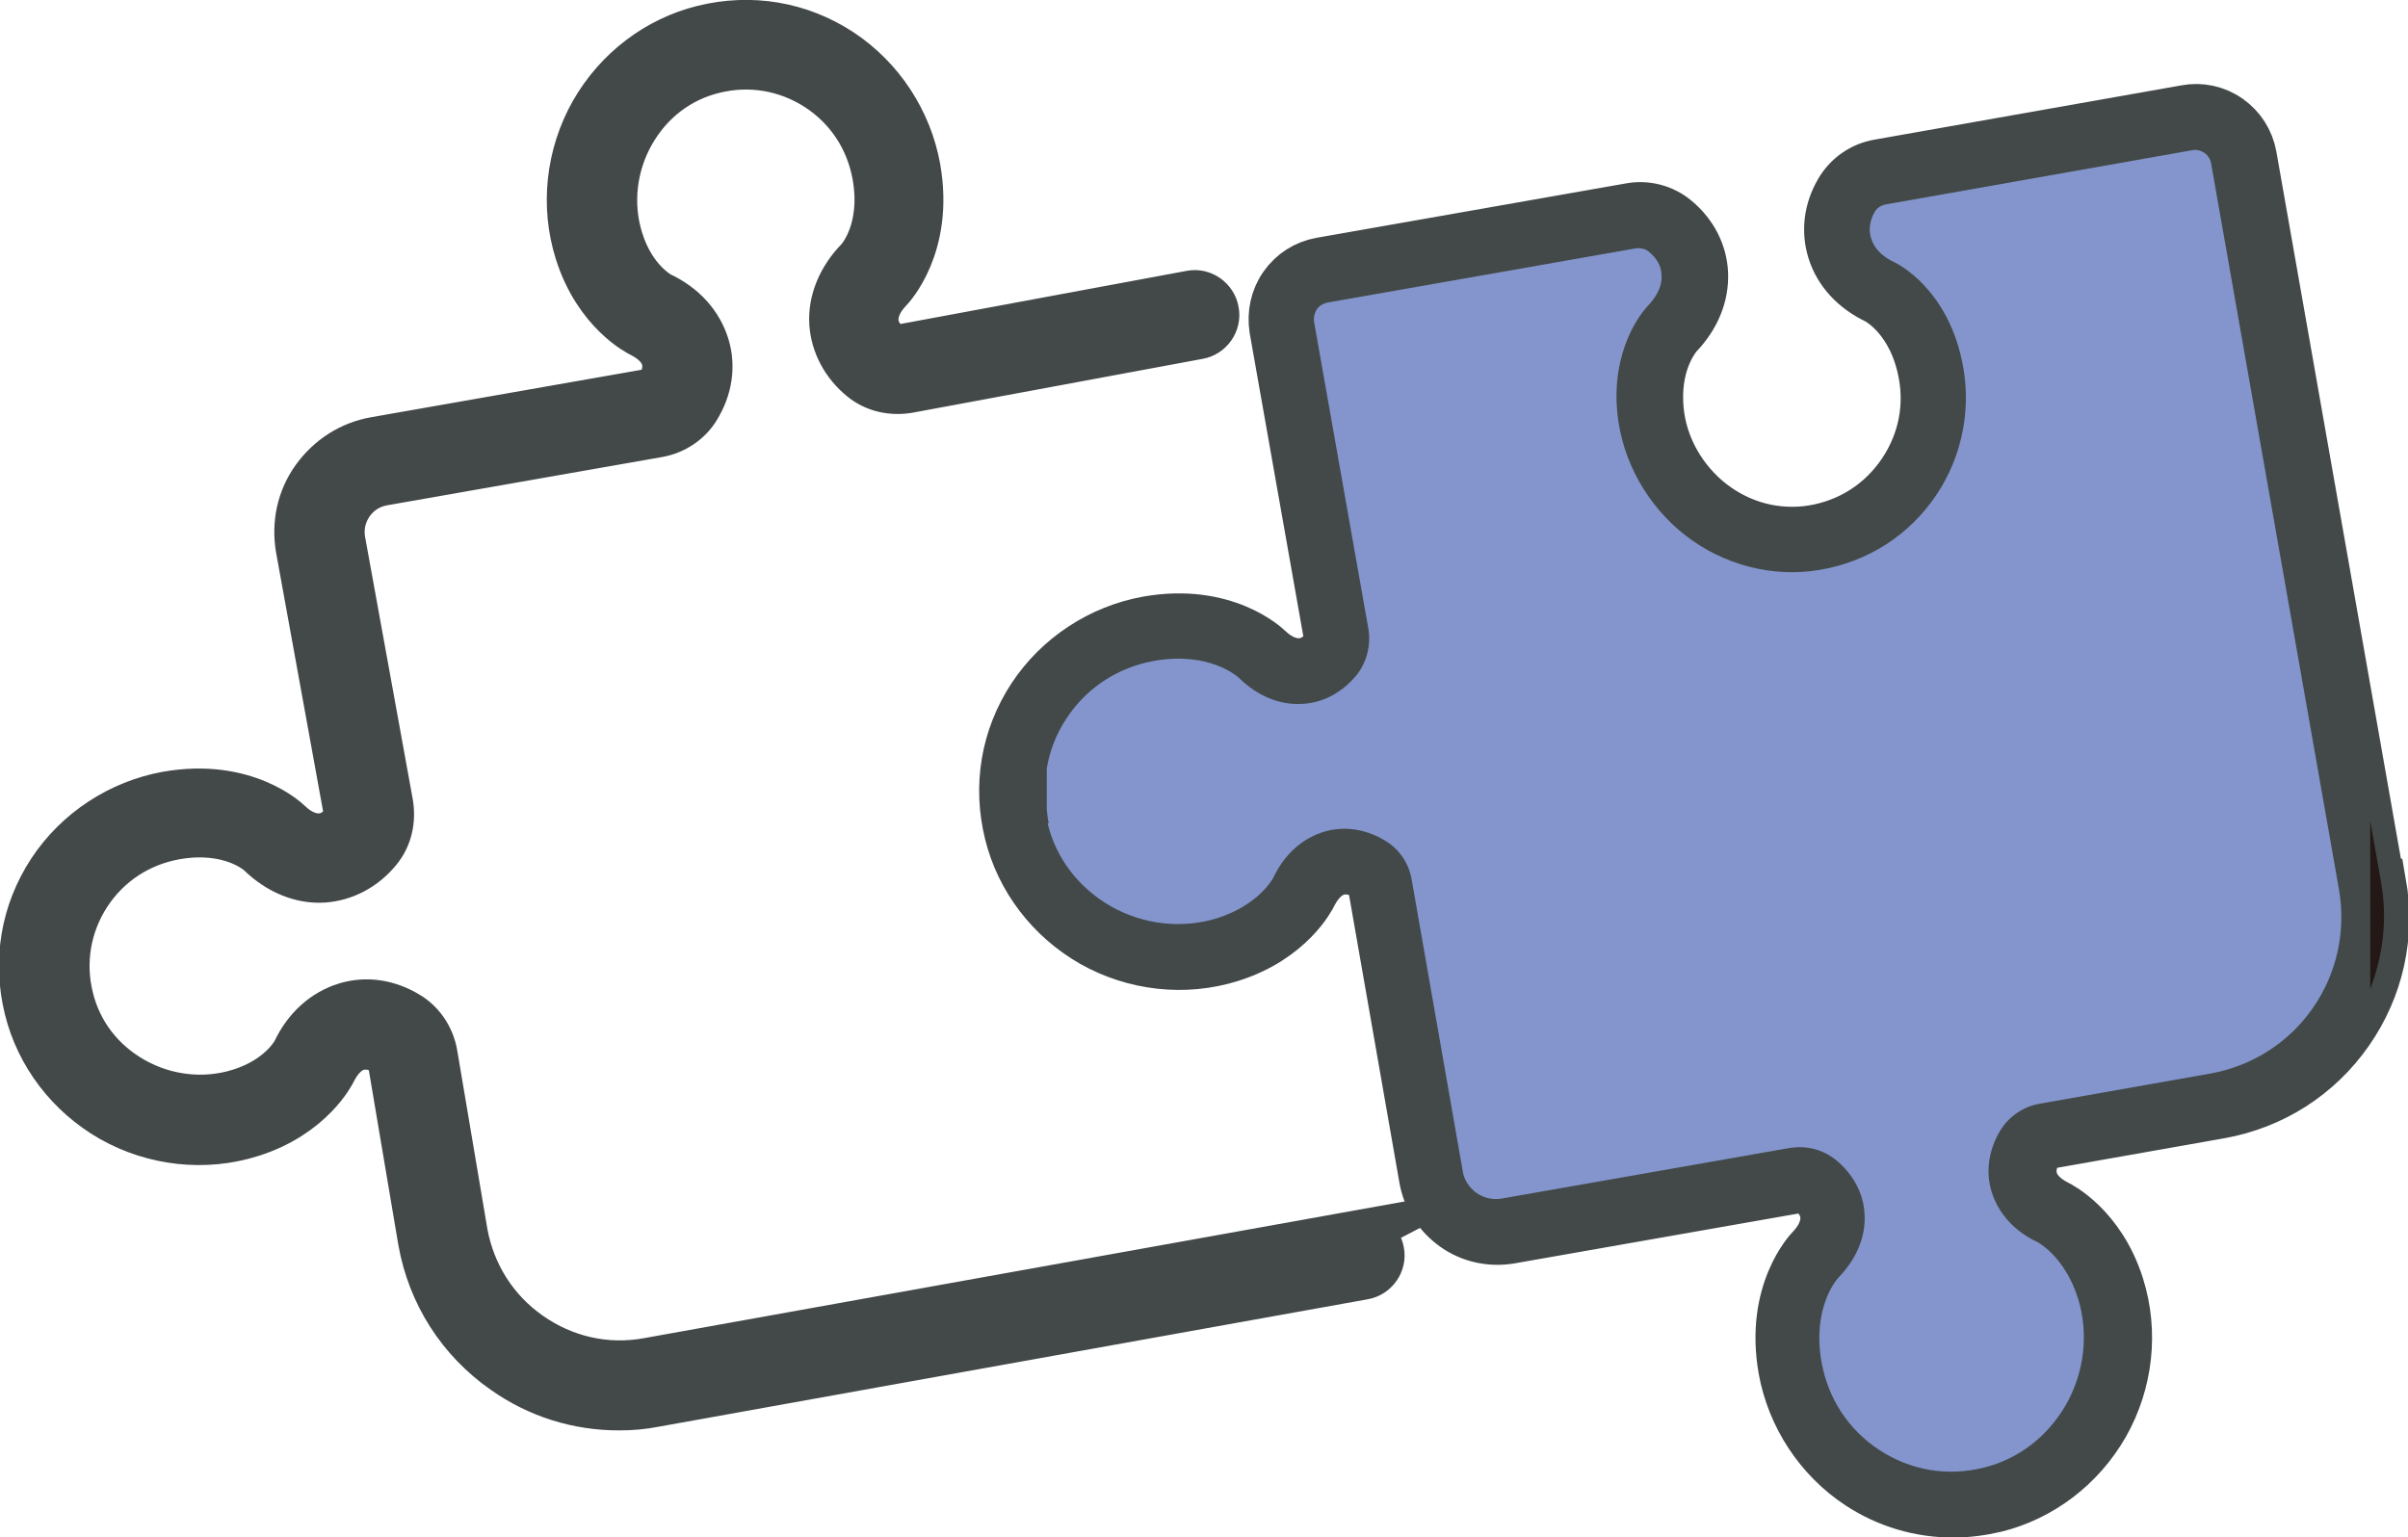 <?xml version="1.0" encoding="UTF-8"?><svg id="Layer_2" xmlns="http://www.w3.org/2000/svg" viewBox="0 0 51 32.56"><defs><style>.cls-1{fill:#8395cc;}.cls-2{fill:none;}.cls-3{fill:#231815;}.cls-4{fill:#424948;stroke:#424948;stroke-miterlimit:10;}</style></defs><g id="Design"><g><g><path class="cls-4" d="M50.43,18.69l-2.71-15.39c-.06-.33-.24-.61-.51-.8-.27-.19-.6-.26-.92-.2l-6.5,1.15c-.36,.06-.67,.28-.85,.59-.24,.41-.29,.86-.16,1.28,.14,.45,.48,.82,.97,1.05,.03,.02,.75,.4,.96,1.57,.14,.77-.05,1.54-.52,2.17-.47,.63-1.16,1.02-1.94,1.11-.76,.08-1.5-.15-2.1-.66-.6-.52-.97-1.25-1-2.03-.04-.92,.39-1.39,.4-1.41,.38-.39,.57-.86,.55-1.33-.02-.44-.23-.85-.59-1.15-.27-.23-.64-.33-1-.26l-6.54,1.15c-.33,.06-.61,.24-.8,.51-.19,.27-.26,.6-.21,.93l1.15,6.5c.02,.1,0,.19-.06,.26-.14,.18-.32,.28-.51,.29-.22,.01-.45-.09-.66-.29-.04-.04-.93-.89-2.58-.6-1,.18-1.9,.77-2.46,1.62-.57,.87-.74,1.9-.49,2.91,.24,.97,.88,1.81,1.77,2.32,.9,.51,1.98,.63,2.96,.32,1.27-.4,1.71-1.29,1.73-1.33,.13-.26,.31-.44,.52-.5,.18-.05,.38-.02,.58,.1,.07,.04,.13,.13,.14,.22l1.08,6.17c.07,.42,.31,.79,.66,1.04,.35,.25,.78,.34,1.2,.27l6.09-1.07c.1-.02,.19,0,.26,.06,.18,.14,.28,.32,.29,.51,.01,.22-.09,.45-.29,.66-.04,.04-.89,.93-.6,2.58,.18,1,.77,1.9,1.62,2.46,.61,.4,1.3,.6,2.01,.6,.3,0,.6-.04,.9-.11,.97-.24,1.81-.88,2.32-1.77,.51-.9,.63-1.98,.32-2.96-.4-1.27-1.29-1.71-1.33-1.73-.26-.13-.44-.31-.5-.52-.05-.18-.02-.38,.1-.58,.04-.07,.13-.13,.22-.14l3.62-.64c1.12-.2,2.09-.82,2.74-1.75,.65-.93,.9-2.06,.7-3.18Zm-1.44,2.66c-.51,.73-1.28,1.22-2.16,1.38l-3.62,.64c-.35,.06-.66,.27-.83,.56-.25,.41-.32,.87-.19,1.3,.14,.46,.48,.84,.97,1.07,.02,.01,.59,.31,.86,1.19,.23,.74,.14,1.56-.25,2.25-.39,.69-1.01,1.16-1.75,1.34-.77,.19-1.55,.05-2.2-.37-.66-.43-1.09-1.09-1.23-1.86-.21-1.18,.34-1.78,.36-1.8,.38-.39,.58-.87,.55-1.34-.03-.44-.25-.86-.62-1.16-.21-.17-.48-.26-.76-.26-.07,0-.15,0-.22,.02l-6.09,1.07h0c-.19,.03-.38,0-.53-.12-.16-.11-.26-.27-.29-.46l-1.08-6.17c-.06-.35-.27-.66-.56-.83-.41-.25-.87-.32-1.3-.19-.46,.14-.84,.48-1.07,.97-.01,.02-.31,.59-1.19,.86-.74,.23-1.56,.14-2.25-.25-.69-.39-1.16-1.01-1.34-1.75-.19-.77-.05-1.55,.37-2.2,.43-.66,1.09-1.09,1.86-1.23,1.18-.21,1.78,.34,1.8,.36,.39,.38,.87,.58,1.34,.55,.44-.03,.86-.25,1.16-.62,.22-.27,.3-.62,.24-.98l-1.15-6.5c-.02-.09,0-.18,.06-.26,.05-.08,.13-.13,.22-.14l6.54-1.15c.1-.02,.2,0,.27,.07,.17,.14,.26,.32,.27,.5,.01,.22-.09,.45-.29,.65-.03,.03-.72,.75-.66,2.08,.05,1.02,.53,1.99,1.32,2.67,.78,.66,1.79,.98,2.78,.87,1.03-.11,1.94-.63,2.56-1.46,.61-.82,.86-1.86,.68-2.86-.29-1.65-1.4-2.2-1.45-2.22-.26-.12-.44-.31-.5-.51-.06-.18-.03-.38,.08-.57,.05-.08,.13-.14,.23-.15l6.5-1.15c.19-.03,.36,.09,.39,.28l2.71,15.39c.16,.88-.04,1.77-.56,2.51Z"/><path class="cls-4" d="M28.74,26.14l-15.02,2.7c-.88,.16-1.77-.04-2.51-.56-.73-.51-1.22-1.28-1.38-2.16l-.64-3.79c-.06-.35-.27-.66-.56-.83-.41-.25-.87-.32-1.3-.19-.46,.14-.84,.48-1.07,.97-.01,.02-.31,.59-1.19,.86-.74,.23-1.56,.14-2.25-.25-.69-.39-1.16-1.01-1.34-1.75-.19-.77-.05-1.55,.37-2.2,.43-.66,1.09-1.09,1.86-1.23,1.18-.21,1.78,.34,1.8,.36,.39,.38,.87,.58,1.34,.55,.44-.03,.86-.25,1.16-.62,.22-.27,.3-.62,.24-.98l-1.01-5.56c-.05-.28,.01-.57,.18-.81,.17-.24,.41-.39,.7-.44l5.81-1.02c.35-.06,.66-.27,.83-.56,.25-.41,.32-.87,.19-1.3-.14-.46-.48-.84-.97-1.07-.02-.01-.59-.31-.86-1.19-.23-.74-.14-1.56,.25-2.25,.39-.69,1.01-1.16,1.75-1.34,.77-.19,1.55-.05,2.2,.37,.66,.43,1.09,1.09,1.23,1.86,.21,1.18-.34,1.78-.36,1.8-.38,.39-.58,.87-.55,1.34,.03,.44,.25,.86,.62,1.16,.27,.22,.62,.3,.98,.24l6.14-1.14c.24-.04,.41-.28,.36-.52-.04-.24-.28-.41-.52-.36l-6.14,1.14c-.1,.02-.19,0-.26-.06-.18-.14-.28-.32-.29-.51-.01-.22,.09-.45,.29-.66,.04-.04,.89-.93,.6-2.58-.18-1-.77-1.9-1.62-2.46-.87-.57-1.9-.74-2.91-.49-.97,.24-1.81,.88-2.32,1.77-.51,.9-.63,1.98-.32,2.96,.4,1.27,1.29,1.71,1.33,1.73,.26,.13,.44,.31,.5,.52,.05,.18,.02,.38-.1,.58-.04,.07-.13,.13-.22,.14l-5.81,1.02c-.52,.09-.97,.38-1.28,.81s-.42,.96-.33,1.48l1.01,5.56c.02,.1,0,.19-.06,.26-.14,.18-.32,.28-.51,.29-.22,.01-.45-.09-.66-.29-.04-.04-.93-.89-2.58-.6-1,.18-1.9,.77-2.46,1.62-.57,.87-.74,1.9-.49,2.91,.24,.97,.88,1.81,1.77,2.32,.9,.51,1.98,.63,2.96,.32,1.27-.4,1.71-1.29,1.73-1.33,.13-.26,.31-.44,.52-.5,.18-.05,.38-.02,.58,.1,.07,.04,.13,.13,.14,.22l.64,3.79c.2,1.12,.82,2.09,1.75,2.74,.72,.51,1.56,.77,2.43,.77,.25,0,.5-.02,.75-.07l15.02-2.7c.24-.04,.41-.28,.36-.52-.04-.24-.28-.41-.52-.36Z"/></g><g><path class="cls-2" d="M22.15,17.16v-.87c-.05,.29-.04,.58,0,.87Z"/><path class="cls-1" d="M22.19,17.45c.18,.74,.66,1.36,1.34,1.75,.69,.39,1.51,.48,2.25,.25,.88-.28,1.18-.84,1.19-.86,.23-.49,.61-.83,1.07-.97,.43-.13,.89-.06,1.3,.19,.3,.18,.5,.48,.56,.83l1.08,6.17c.03,.19,.14,.35,.29,.46,.16,.11,.35,.15,.53,.12h0l6.09-1.07c.07-.01,.15-.02,.22-.02,.28,0,.54,.09,.76,.26,.37,.3,.6,.71,.62,1.16,.03,.47-.17,.95-.55,1.34-.02,.02-.57,.62-.36,1.8,.14,.77,.57,1.43,1.23,1.86,.66,.43,1.44,.56,2.2,.37,.74-.18,1.36-.66,1.75-1.34,.39-.69,.48-1.51,.25-2.25-.28-.88-.84-1.18-.86-1.19-.49-.23-.83-.61-.97-1.07-.13-.43-.06-.89,.19-1.3,.18-.29,.48-.5,.83-.56l3.62-.64c.88-.16,1.65-.65,2.16-1.38,.51-.73,.71-1.62,.56-2.51l-2.71-15.39c-.03-.18-.21-.31-.39-.28l-6.5,1.15c-.1,.02-.18,.07-.23,.15-.11,.19-.14,.39-.08,.57,.06,.21,.24,.39,.5,.51,.05,.02,1.16,.57,1.45,2.22,.18,1-.07,2.05-.68,2.86-.62,.83-1.53,1.34-2.56,1.46-.99,.11-2.01-.21-2.78-.87-.79-.68-1.27-1.65-1.32-2.67-.06-1.33,.63-2.05,.66-2.08,.2-.21,.31-.44,.29-.65,0-.19-.1-.36-.27-.5-.07-.06-.17-.08-.27-.07l-6.54,1.15c-.09,.02-.17,.07-.22,.14-.05,.08-.07,.17-.06,.26l1.15,6.5c.06,.35-.03,.71-.24,.98-.3,.37-.71,.6-1.16,.62-.48,.03-.95-.17-1.34-.55-.02-.02-.62-.57-1.8-.36-.77,.14-1.43,.57-1.86,1.23-.21,.32-.35,.68-.41,1.05v.87c.01,.09,.02,.19,.04,.28Z"/><path class="cls-3" d="M50.43,18.69l-.23-1.3v3.56c.27-.71,.37-1.48,.23-2.25Z"/></g></g></g></svg>